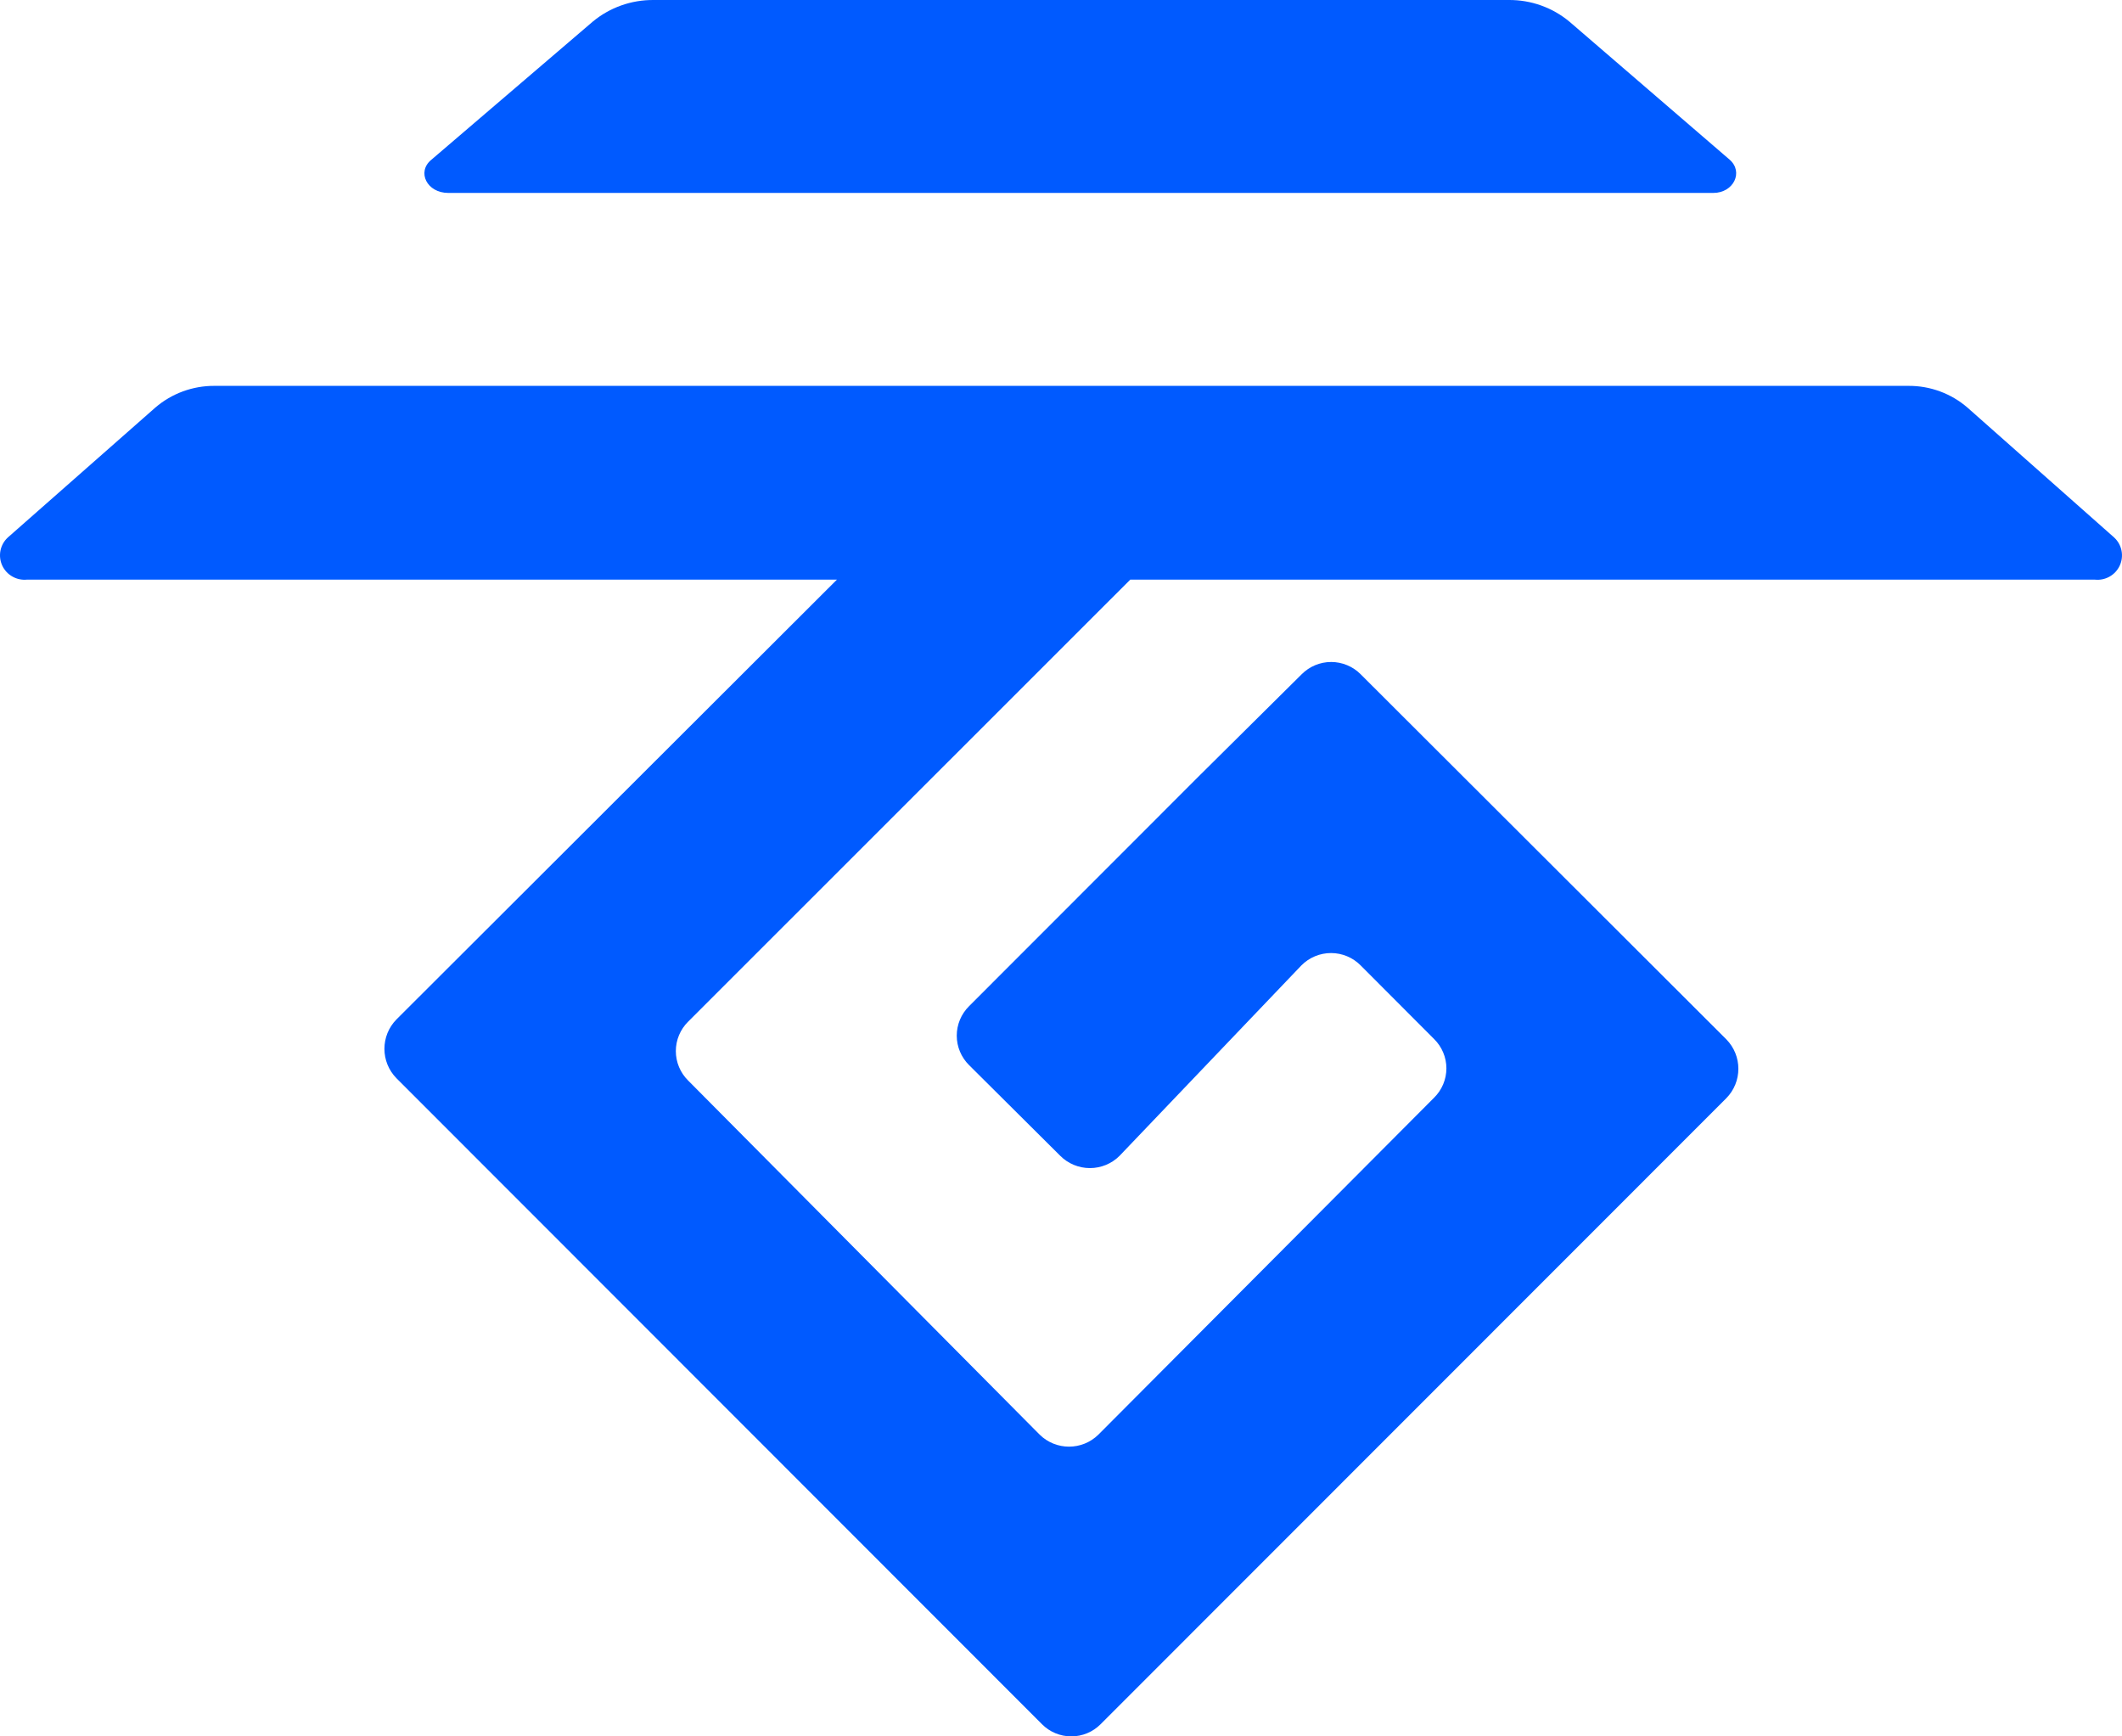 <?xml version="1.0" encoding="UTF-8"?>
<svg width="55px" height="45px" viewBox="0 0 55 45" version="1.1" xmlns="http://www.w3.org/2000/svg" xmlns:xlink="http://www.w3.org/1999/xlink">
    <title>形状备份</title>
    <g id="页面-1" stroke="none" stroke-width="1" fill="none" fill-rule="evenodd">
        <g id="画板备份-5" transform="translate(-552, -653)" fill="#005AFF" fill-rule="nonzero">
            <g id="编组-4" transform="translate(359, 132)">
                <g id="编组-5" transform="translate(188, 141)">
                    <path d="M59.797,393.93 L56,390.568 C55.575,390.198 55.028,389.996 54.463,390 L10.558,390 C9.997,389.997 9.454,390.196 9.029,390.56 L5.202,393.93 C5.001,394.116 4.944,394.409 5.058,394.657 C5.173,394.904 5.434,395.051 5.707,395.021 L26.693,395.021 L15.278,406.417 C14.859,406.842 14.859,407.521 15.278,407.946 L32.006,424.683 C32.206,424.886 32.48,425 32.767,425 C33.053,425 33.327,424.886 33.528,424.683 L49.743,408.462 C50.161,408.038 50.161,407.359 49.743,406.934 L40.267,397.474 C40.065,397.271 39.79,397.156 39.502,397.156 C39.215,397.156 38.94,397.271 38.738,397.474 L36.059,400.13 L36.059,400.13 L30.118,406.075 C29.913,406.278 29.798,406.553 29.798,406.84 C29.798,407.126 29.913,407.401 30.118,407.604 L32.481,409.954 C32.684,410.158 32.961,410.272 33.25,410.272 C33.538,410.272 33.815,410.158 34.018,409.954 L38.73,405.02 C38.933,404.815 39.21,404.699 39.499,404.699 C39.788,404.699 40.065,404.815 40.267,405.02 L42.17,406.927 C42.374,407.128 42.489,407.402 42.489,407.687 C42.489,407.973 42.374,408.247 42.17,408.448 L33.469,417.18 C33.047,417.595 32.369,417.595 31.947,417.18 L22.837,408.004 C22.632,407.802 22.517,407.527 22.517,407.24 C22.517,406.953 22.632,406.678 22.837,406.476 L34.296,395.021 L59.285,395.021 C59.559,395.055 59.824,394.909 59.94,394.661 C60.057,394.412 59.999,394.117 59.797,393.93 Z M16.619,385 L49.407,385 C49.932,385 50.198,384.456 49.828,384.136 L45.684,380.566 C45.243,380.196 44.682,379.995 44.103,380 L21.939,380 C21.363,379.996 20.805,380.194 20.365,380.559 L16.176,384.144 C15.799,384.456 16.065,385 16.619,385 Z" id="形状备份"></path>
                </g>
            </g>
        </g>
    </g>
</svg>